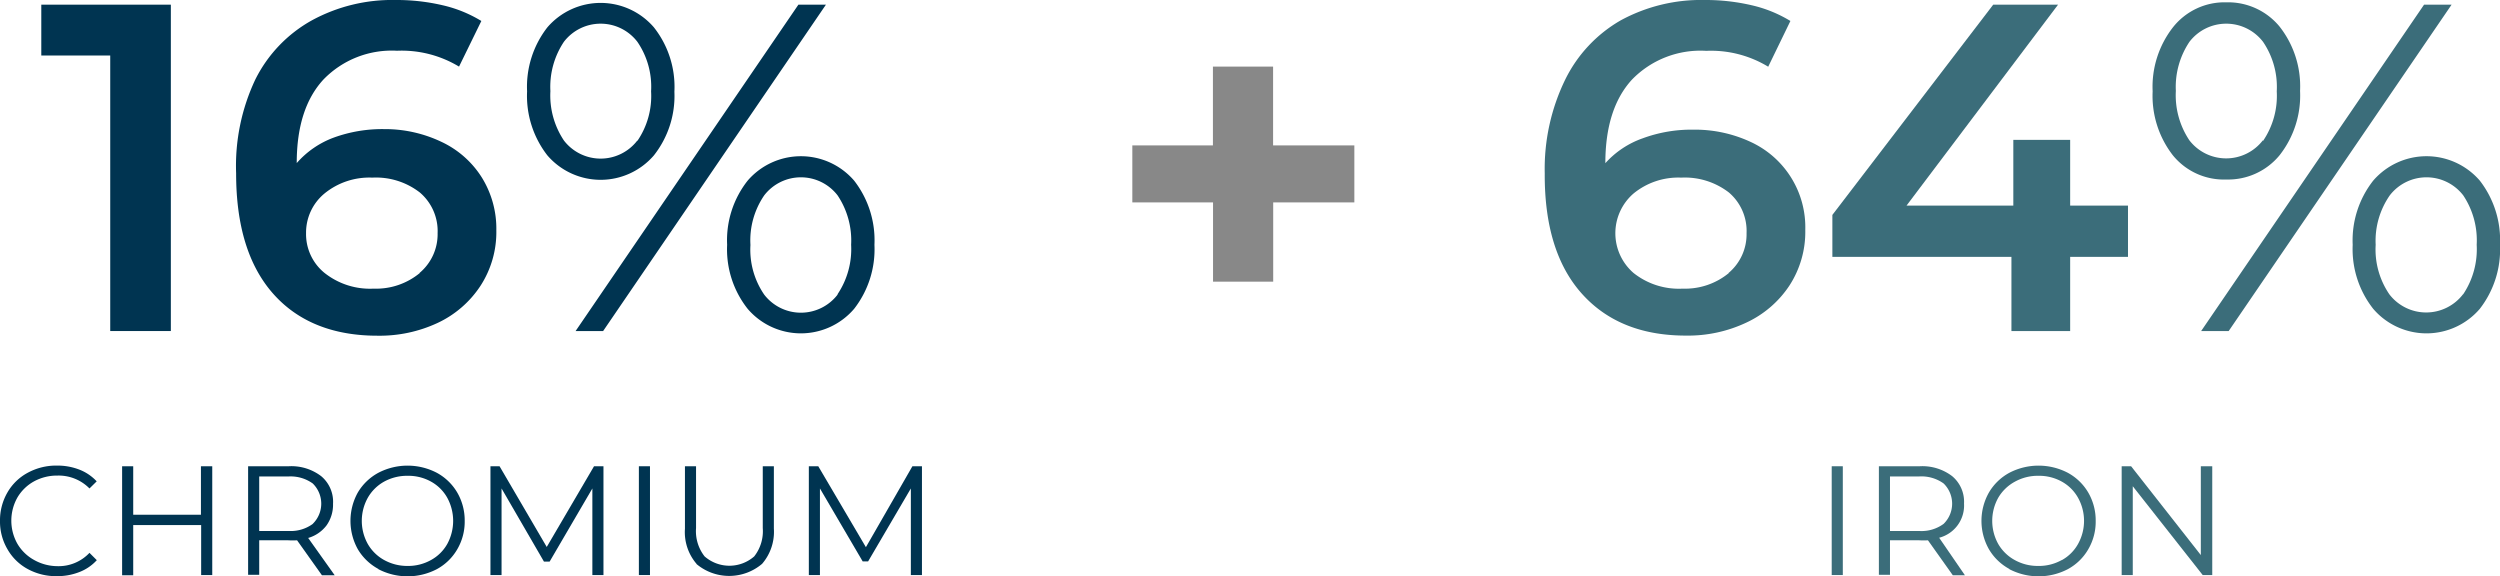 <?xml version="1.0" encoding="UTF-8"?> <svg xmlns="http://www.w3.org/2000/svg" viewBox="0 0 225.2 51.9"><defs><style>.cls-1{fill:#003451;}.cls-2{fill:#3b6d7a;}.cls-3{fill:#888;}</style></defs><title>stainless-steel-elements</title><g id="Layer_2" data-name="Layer 2"><g id="Layer_1-2" data-name="Layer 1"><path class="cls-1" d="M15.39.42v29.4H9.93V5H3.72V.42Z"></path><path class="cls-1" d="M39.79,12.79A8.6,8.6,0,0,1,43.41,16a8.74,8.74,0,0,1,1.3,4.75,8.89,8.89,0,0,1-1.43,5,9.37,9.37,0,0,1-3.86,3.34A12.35,12.35,0,0,1,34,30.24c-4,0-7.16-1.26-9.39-3.78s-3.34-6.13-3.34-10.84A18.22,18.22,0,0,1,23,7.16,12.43,12.43,0,0,1,28.1,1.83,15.12,15.12,0,0,1,35.64,0,18.17,18.17,0,0,1,39.9.48a11.67,11.67,0,0,1,3.46,1.41L41.35,6a10,10,0,0,0-5.59-1.43,8.56,8.56,0,0,0-6.63,2.6c-1.6,1.74-2.4,4.24-2.4,7.52v0a8.21,8.21,0,0,1,3.32-2.29,12.75,12.75,0,0,1,4.54-.77A11.84,11.84,0,0,1,39.79,12.79Zm-2,11.8A4.55,4.55,0,0,0,39.42,21a4.56,4.56,0,0,0-1.6-3.66A6.45,6.45,0,0,0,33.54,16a6.39,6.39,0,0,0-4.31,1.43A4.57,4.57,0,0,0,27.57,21a4.5,4.5,0,0,0,1.62,3.55A6.58,6.58,0,0,0,33.66,26,6.17,6.17,0,0,0,37.82,24.59Z"></path><path class="cls-1" d="M49.31,14a8.73,8.73,0,0,1-1.83-5.77,8.71,8.71,0,0,1,1.83-5.77,6.33,6.33,0,0,1,9.59,0,8.65,8.65,0,0,1,1.85,5.8A8.65,8.65,0,0,1,58.9,14a6.33,6.33,0,0,1-9.59,0Zm8.1-1.3a7.15,7.15,0,0,0,1.24-4.47,7.15,7.15,0,0,0-1.24-4.47,4.17,4.17,0,0,0-6.61,0,7.3,7.3,0,0,0-1.22,4.45,7.3,7.3,0,0,0,1.22,4.45,4.17,4.17,0,0,0,6.61,0ZM71.92.42H74.4L54.33,29.82H51.85Zm-4.57,27.4a8.64,8.64,0,0,1-1.85-5.77,8.66,8.66,0,0,1,1.85-5.78,6.33,6.33,0,0,1,9.59,0,8.76,8.76,0,0,1,1.83,5.78,8.73,8.73,0,0,1-1.83,5.77,6.31,6.31,0,0,1-9.59,0Zm8.1-1.32a7.3,7.3,0,0,0,1.22-4.45,7.3,7.3,0,0,0-1.22-4.45,4.17,4.17,0,0,0-6.61,0,7.17,7.17,0,0,0-1.24,4.47,7.15,7.15,0,0,0,1.24,4.47,4.17,4.17,0,0,0,6.61,0Z"></path><path class="cls-1" d="M2.5,51.26A4.63,4.63,0,0,1,.67,49.47,4.91,4.91,0,0,1,0,46.92a5,5,0,0,1,.67-2.56,4.64,4.64,0,0,1,1.84-1.78,5.36,5.36,0,0,1,2.63-.64,5.44,5.44,0,0,1,2,.36,4.2,4.2,0,0,1,1.57,1.06L8.06,44a3.9,3.9,0,0,0-2.89-1.16,4.33,4.33,0,0,0-2.12.53,3.94,3.94,0,0,0-1.49,1.46,4.24,4.24,0,0,0,0,4.14,3.94,3.94,0,0,0,1.49,1.46A4.33,4.33,0,0,0,5.17,51,3.81,3.81,0,0,0,8.06,49.8l.66.66a4.11,4.11,0,0,1-1.57,1.07,5.39,5.39,0,0,1-2,.37A5.32,5.32,0,0,1,2.5,51.26Z"></path><path class="cls-1" d="M19.12,42v9.8h-1V47.3H12v4.52h-1V42h1v4.37H18.1V42Z"></path><path class="cls-1" d="M29,51.82l-2.24-3.15a6.74,6.74,0,0,1-.79,0H23.35v3.11h-1V42H26a4.42,4.42,0,0,1,2.94.9A3,3,0,0,1,30,45.38a3.23,3.23,0,0,1-.58,1.94,3.19,3.19,0,0,1-1.66,1.14l2.39,3.36Zm-.83-4.63a2.54,2.54,0,0,0,0-3.64A3.42,3.42,0,0,0,26,42.92H23.35v4.91H26A3.36,3.36,0,0,0,28.18,47.19Z"></path><path class="cls-1" d="M34.08,51.25a4.8,4.8,0,0,1-1.85-1.78,5.26,5.26,0,0,1,0-5.1,4.8,4.8,0,0,1,1.85-1.78,5.7,5.7,0,0,1,5.27,0,4.77,4.77,0,0,1,1.84,1.78,5,5,0,0,1,.67,2.56,4.91,4.91,0,0,1-.67,2.55,4.72,4.72,0,0,1-1.84,1.79,5.7,5.7,0,0,1-5.27,0Zm4.74-.8A3.73,3.73,0,0,0,40.29,49a4.35,4.35,0,0,0,0-4.16,3.75,3.75,0,0,0-1.47-1.46,4.19,4.19,0,0,0-2.1-.52,4.29,4.29,0,0,0-2.11.52,3.84,3.84,0,0,0-1.48,1.46,4.28,4.28,0,0,0,0,4.16,3.82,3.82,0,0,0,1.48,1.45,4.29,4.29,0,0,0,2.11.53A4.2,4.2,0,0,0,38.82,50.45Z"></path><path class="cls-1" d="M54.36,42v9.8h-1V44l-3.85,6.59H49L45.18,44v7.8h-1V42H45l4.25,7.27L53.51,42Z"></path><path class="cls-1" d="M57.55,42h1v9.8h-1Z"></path><path class="cls-1" d="M62.76,50.81a4.38,4.38,0,0,1-1.06-3.18V42h1v5.57a3.68,3.68,0,0,0,.77,2.55,3.39,3.39,0,0,0,4.47,0,3.68,3.68,0,0,0,.77-2.55V42h1v5.61a4.42,4.42,0,0,1-1.06,3.18,4.58,4.58,0,0,1-5.93,0Z"></path><path class="cls-1" d="M83.05,42v9.8h-1V44L78.2,50.57h-.49L73.86,44v7.8h-1V42h.85L78,49.29,82.19,42Z"></path><path class="cls-2" d="M157.71,12.79a8.46,8.46,0,0,1,4.91,7.92,8.88,8.88,0,0,1-1.42,5,9.39,9.39,0,0,1-3.87,3.34,12.29,12.29,0,0,1-5.46,1.18q-6,0-9.38-3.78t-3.34-10.84A18.35,18.35,0,0,1,141,7.16,12.49,12.49,0,0,1,146,1.83,15.14,15.14,0,0,1,153.55,0a18.25,18.25,0,0,1,4.27.48,11.67,11.67,0,0,1,3.46,1.41l-2,4.12a9.92,9.92,0,0,0-5.58-1.43A8.59,8.59,0,0,0,147,7.18c-1.59,1.74-2.39,4.24-2.39,7.52v0A8.15,8.15,0,0,1,148,12.45a12.66,12.66,0,0,1,4.53-.77A11.89,11.89,0,0,1,157.71,12.79Zm-2,11.8A4.55,4.55,0,0,0,157.33,21a4.55,4.55,0,0,0-1.59-3.66A6.5,6.5,0,0,0,151.45,16a6.36,6.36,0,0,0-4.3,1.43,4.73,4.73,0,0,0,0,7.16A6.55,6.55,0,0,0,151.58,26,6.19,6.19,0,0,0,155.74,24.59Z"></path><path class="cls-2" d="M191.69,23.14h-5.21v6.68h-5.29V23.14H165.06V19.36L179.55.42h5.84l-13.65,18.1h9.62V12.6h5.12v5.92h5.21Z"></path><path class="cls-2" d="M195.74,14a8.73,8.73,0,0,1-1.83-5.77,8.71,8.71,0,0,1,1.83-5.77A5.92,5.92,0,0,1,200.55.21a6,6,0,0,1,4.79,2.18,8.7,8.7,0,0,1,1.85,5.8,8.7,8.7,0,0,1-1.85,5.8,6,6,0,0,1-4.79,2.18A5.92,5.92,0,0,1,195.74,14Zm8.11-1.3a7.22,7.22,0,0,0,1.24-4.47,7.22,7.22,0,0,0-1.24-4.47,4.18,4.18,0,0,0-6.62,0A7.3,7.3,0,0,0,196,8.19a7.3,7.3,0,0,0,1.22,4.45,4.18,4.18,0,0,0,6.62,0ZM218.36.42h2.48l-20.08,29.4h-2.48Zm-4.58,27.4a8.69,8.69,0,0,1-1.85-5.77,8.72,8.72,0,0,1,1.85-5.78,6.34,6.34,0,0,1,9.6,0,8.76,8.76,0,0,1,1.82,5.78,8.73,8.73,0,0,1-1.82,5.77,6.32,6.32,0,0,1-9.6,0Zm8.11-1.32a7.3,7.3,0,0,0,1.21-4.45,7.3,7.3,0,0,0-1.21-4.45,4.18,4.18,0,0,0-6.62,0A7.17,7.17,0,0,0,214,22.05a7.15,7.15,0,0,0,1.24,4.47,4.18,4.18,0,0,0,6.62,0Z"></path><path class="cls-2" d="M165,42h1v9.8h-1Z"></path><path class="cls-2" d="M175.91,51.82l-2.24-3.15a6.57,6.57,0,0,1-.78,0h-2.64v3.11h-1V42h3.67a4.42,4.42,0,0,1,2.94.9,3,3,0,0,1,1.06,2.46,3,3,0,0,1-2.24,3.08L177,51.82Zm-.83-4.63a2.54,2.54,0,0,0,0-3.64,3.42,3.42,0,0,0-2.22-.63h-2.61v4.91h2.61A3.36,3.36,0,0,0,175.08,47.19Z"></path><path class="cls-2" d="M181,51.25a4.77,4.77,0,0,1-1.84-1.78,5.19,5.19,0,0,1,0-5.1A4.77,4.77,0,0,1,181,42.59a5.7,5.7,0,0,1,5.27,0,4.77,4.77,0,0,1,1.84,1.78,5,5,0,0,1,.67,2.56,4.91,4.91,0,0,1-.67,2.55,4.72,4.72,0,0,1-1.84,1.79,5.7,5.7,0,0,1-5.27,0Zm4.74-.8A3.73,3.73,0,0,0,187.19,49a4.28,4.28,0,0,0,0-4.16,3.75,3.75,0,0,0-1.47-1.46,4.19,4.19,0,0,0-2.1-.52,4.25,4.25,0,0,0-2.1.52A3.87,3.87,0,0,0,180,44.84,4.28,4.28,0,0,0,180,49a3.85,3.85,0,0,0,1.49,1.45,4.25,4.25,0,0,0,2.1.53A4.2,4.2,0,0,0,185.72,50.45Z"></path><path class="cls-2" d="M199.28,42v9.8h-.86l-6.3-8v8h-1V42h.85L198.25,50V42Z"></path><path class="cls-3" d="M122,18.23h-7.31v7.14h-5.42V18.23H102V13.1h7.26V6h5.42V13.1H122Z"></path></g></g></svg> 
